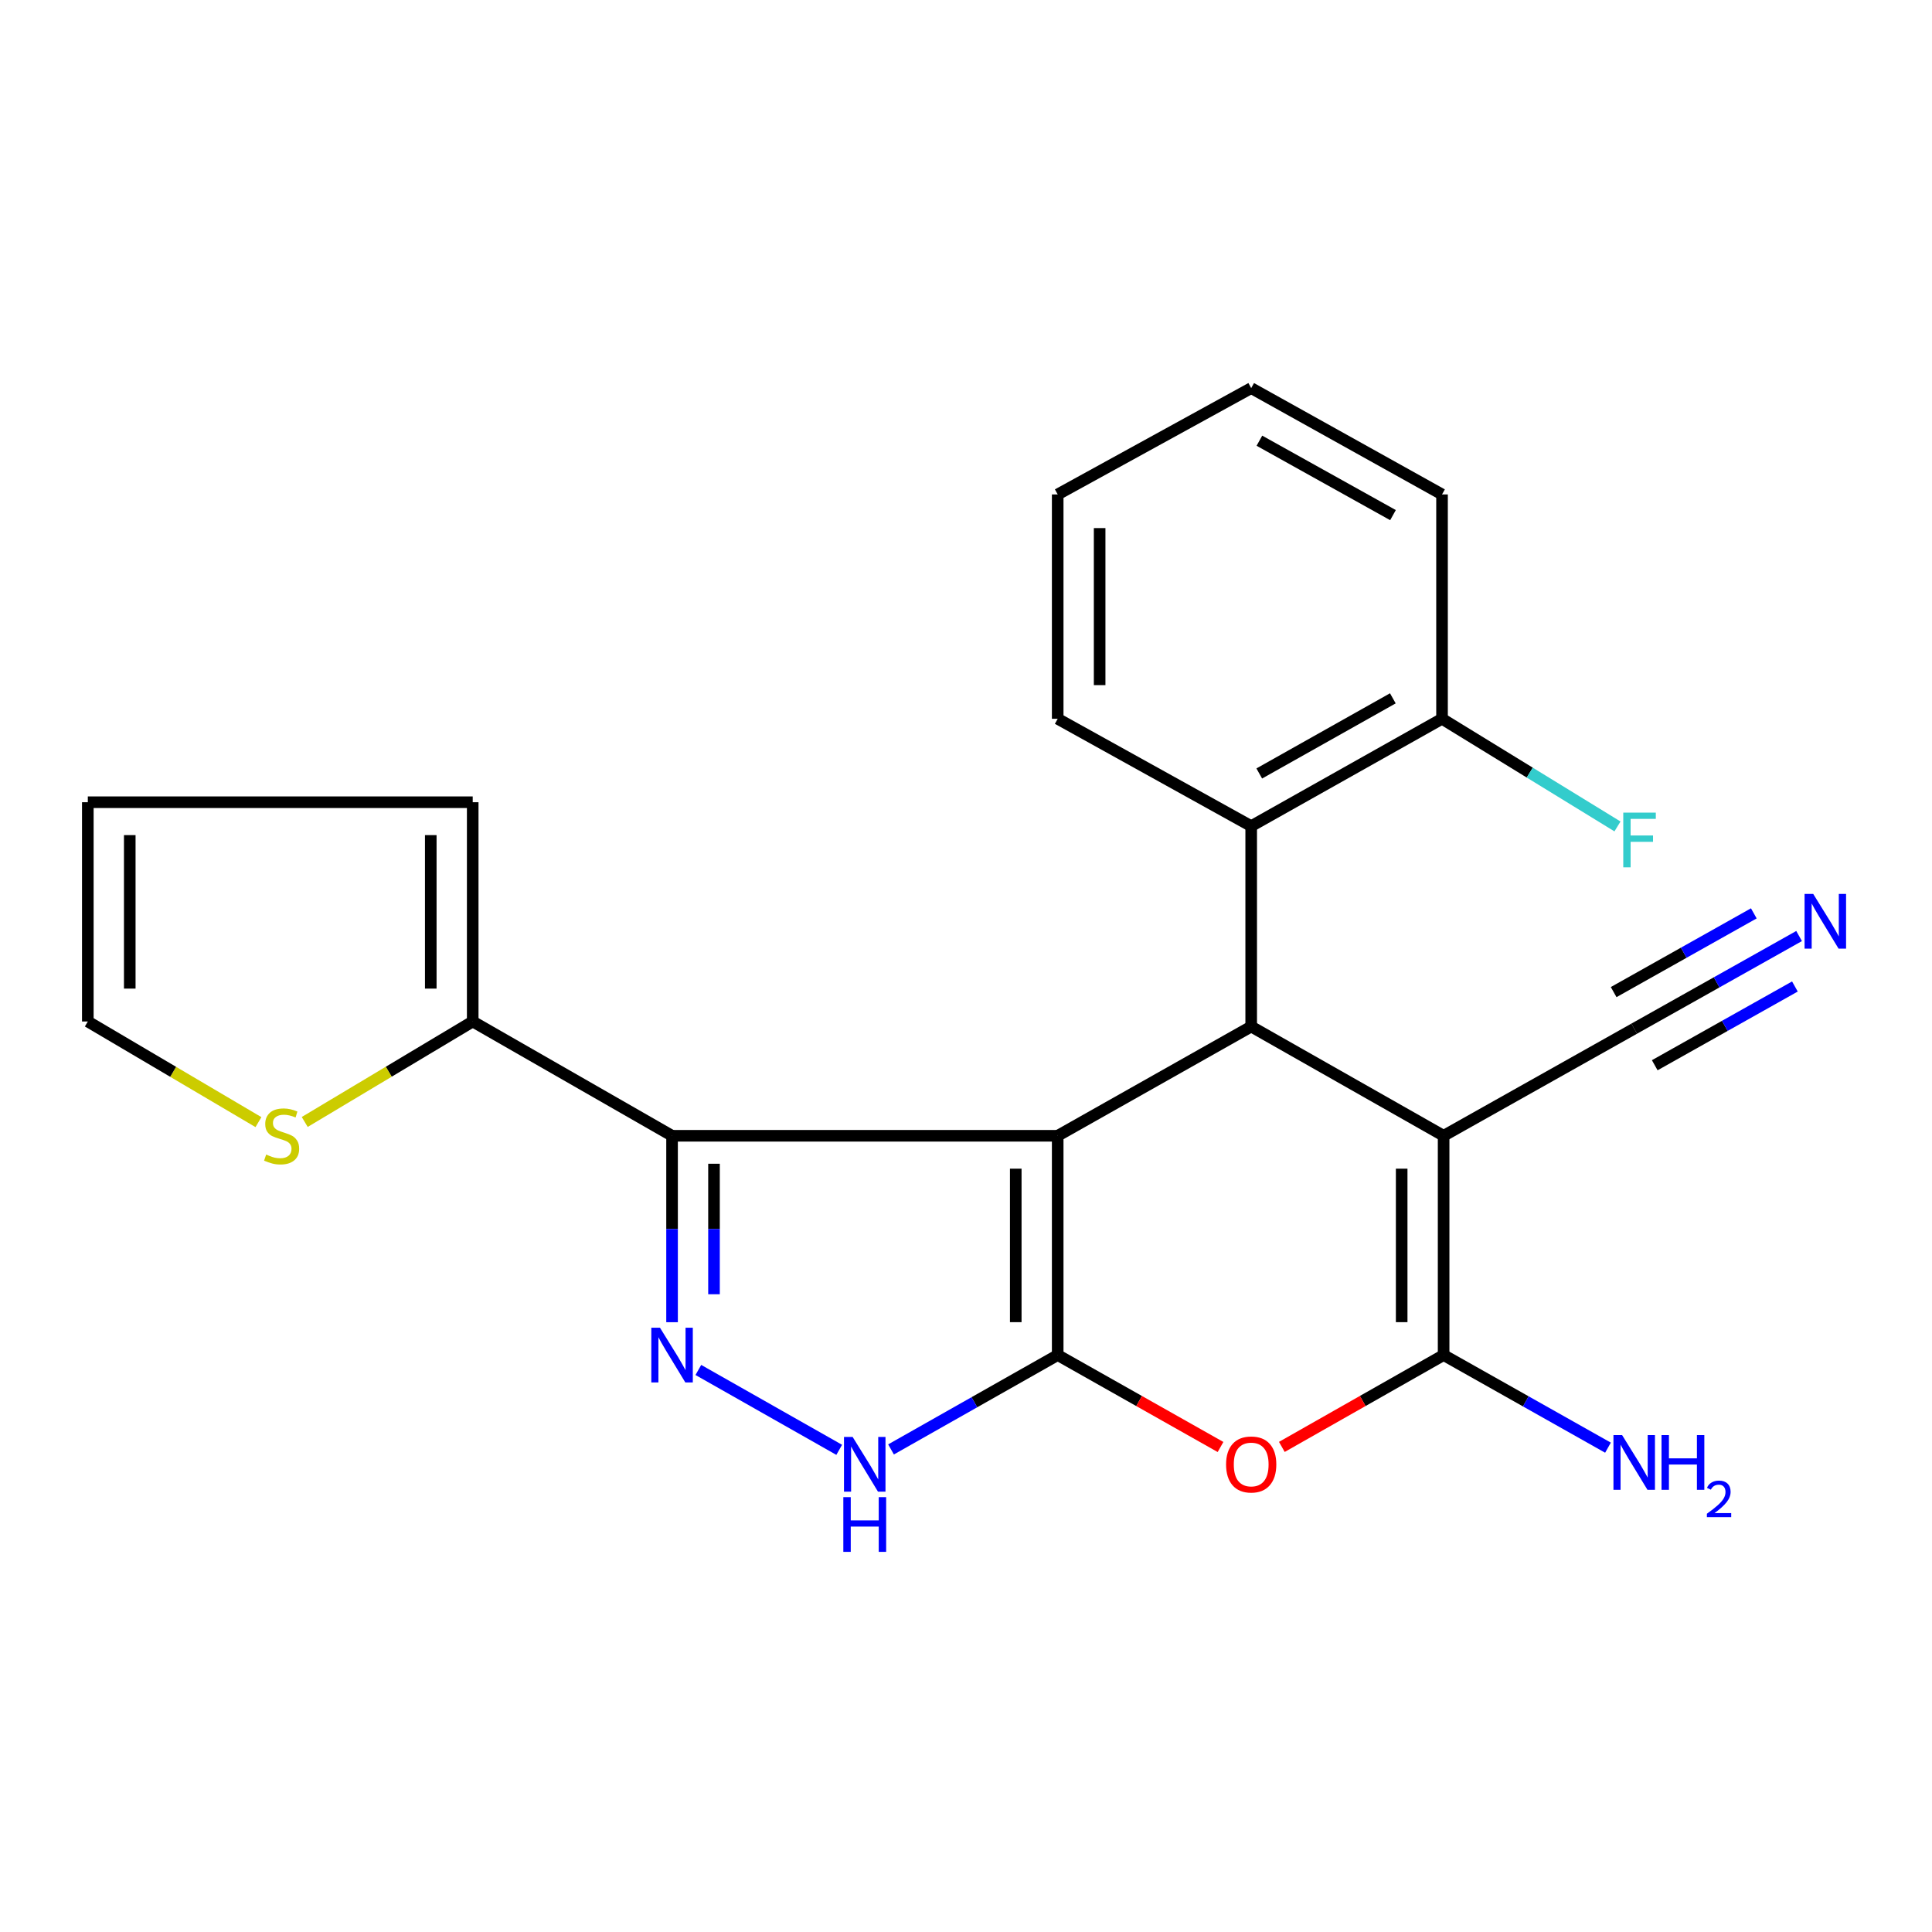 <?xml version='1.0' encoding='iso-8859-1'?>
<svg version='1.1' baseProfile='full'
              xmlns='http://www.w3.org/2000/svg'
                      xmlns:rdkit='http://www.rdkit.org/xml'
                      xmlns:xlink='http://www.w3.org/1999/xlink'
                  xml:space='preserve'
width='1000px' height='1000px' viewBox='0 0 1000 1000'>
<!-- END OF HEADER -->
<rect style='opacity:1.0;fill:#FFFFFF;stroke:none' width='1000' height='1000' x='0' y='0'> </rect>
<path class='bond-0' d='M 547.463,587.881 L 547.463,701.374' style='fill:none;fill-rule:evenodd;stroke:#000000;stroke-width:6px;stroke-linecap:butt;stroke-linejoin:miter;stroke-opacity:1' />
<path class='bond-0' d='M 525.753,604.905 L 525.753,684.35' style='fill:none;fill-rule:evenodd;stroke:#000000;stroke-width:6px;stroke-linecap:butt;stroke-linejoin:miter;stroke-opacity:1' />
<path class='bond-2' d='M 547.463,587.881 L 347.856,587.881' style='fill:none;fill-rule:evenodd;stroke:#000000;stroke-width:6px;stroke-linecap:butt;stroke-linejoin:miter;stroke-opacity:1' />
<path class='bond-3' d='M 547.463,587.881 L 647.616,531.34' style='fill:none;fill-rule:evenodd;stroke:#000000;stroke-width:6px;stroke-linecap:butt;stroke-linejoin:miter;stroke-opacity:1' />
<path class='bond-5' d='M 547.463,701.374 L 589.602,725.168' style='fill:none;fill-rule:evenodd;stroke:#000000;stroke-width:6px;stroke-linecap:butt;stroke-linejoin:miter;stroke-opacity:1' />
<path class='bond-5' d='M 589.602,725.168 L 631.741,748.963' style='fill:none;fill-rule:evenodd;stroke:#FF0000;stroke-width:6px;stroke-linecap:butt;stroke-linejoin:miter;stroke-opacity:1' />
<path class='bond-7' d='M 547.463,701.374 L 504.33,725.797' style='fill:none;fill-rule:evenodd;stroke:#000000;stroke-width:6px;stroke-linecap:butt;stroke-linejoin:miter;stroke-opacity:1' />
<path class='bond-7' d='M 504.33,725.797 L 461.196,750.221' style='fill:none;fill-rule:evenodd;stroke:#0000FF;stroke-width:6px;stroke-linecap:butt;stroke-linejoin:miter;stroke-opacity:1' />
<path class='bond-1' d='M 747.214,587.881 L 647.616,531.34' style='fill:none;fill-rule:evenodd;stroke:#000000;stroke-width:6px;stroke-linecap:butt;stroke-linejoin:miter;stroke-opacity:1' />
<path class='bond-4' d='M 747.214,587.881 L 747.214,701.374' style='fill:none;fill-rule:evenodd;stroke:#000000;stroke-width:6px;stroke-linecap:butt;stroke-linejoin:miter;stroke-opacity:1' />
<path class='bond-4' d='M 725.505,604.905 L 725.505,684.35' style='fill:none;fill-rule:evenodd;stroke:#000000;stroke-width:6px;stroke-linecap:butt;stroke-linejoin:miter;stroke-opacity:1' />
<path class='bond-10' d='M 747.214,587.881 L 845.86,532.437' style='fill:none;fill-rule:evenodd;stroke:#000000;stroke-width:6px;stroke-linecap:butt;stroke-linejoin:miter;stroke-opacity:1' />
<path class='bond-6' d='M 347.856,587.881 L 347.856,636.129' style='fill:none;fill-rule:evenodd;stroke:#000000;stroke-width:6px;stroke-linecap:butt;stroke-linejoin:miter;stroke-opacity:1' />
<path class='bond-6' d='M 347.856,636.129 L 347.856,684.376' style='fill:none;fill-rule:evenodd;stroke:#0000FF;stroke-width:6px;stroke-linecap:butt;stroke-linejoin:miter;stroke-opacity:1' />
<path class='bond-6' d='M 369.565,602.355 L 369.565,636.129' style='fill:none;fill-rule:evenodd;stroke:#000000;stroke-width:6px;stroke-linecap:butt;stroke-linejoin:miter;stroke-opacity:1' />
<path class='bond-6' d='M 369.565,636.129 L 369.565,669.902' style='fill:none;fill-rule:evenodd;stroke:#0000FF;stroke-width:6px;stroke-linecap:butt;stroke-linejoin:miter;stroke-opacity:1' />
<path class='bond-8' d='M 347.856,587.881 L 244.675,528.723' style='fill:none;fill-rule:evenodd;stroke:#000000;stroke-width:6px;stroke-linecap:butt;stroke-linejoin:miter;stroke-opacity:1' />
<path class='bond-9' d='M 647.616,531.34 L 647.616,427.605' style='fill:none;fill-rule:evenodd;stroke:#000000;stroke-width:6px;stroke-linecap:butt;stroke-linejoin:miter;stroke-opacity:1' />
<path class='bond-16' d='M 747.214,701.374 L 789.752,725.344' style='fill:none;fill-rule:evenodd;stroke:#000000;stroke-width:6px;stroke-linecap:butt;stroke-linejoin:miter;stroke-opacity:1' />
<path class='bond-16' d='M 789.752,725.344 L 832.289,749.315' style='fill:none;fill-rule:evenodd;stroke:#0000FF;stroke-width:6px;stroke-linecap:butt;stroke-linejoin:miter;stroke-opacity:1' />
<path class='bond-24' d='M 747.214,701.374 L 705.347,725.147' style='fill:none;fill-rule:evenodd;stroke:#000000;stroke-width:6px;stroke-linecap:butt;stroke-linejoin:miter;stroke-opacity:1' />
<path class='bond-24' d='M 705.347,725.147 L 663.479,748.919' style='fill:none;fill-rule:evenodd;stroke:#FF0000;stroke-width:6px;stroke-linecap:butt;stroke-linejoin:miter;stroke-opacity:1' />
<path class='bond-23' d='M 361.462,709.089 L 434.372,750.433' style='fill:none;fill-rule:evenodd;stroke:#0000FF;stroke-width:6px;stroke-linecap:butt;stroke-linejoin:miter;stroke-opacity:1' />
<path class='bond-12' d='M 244.675,528.723 L 201.201,554.725' style='fill:none;fill-rule:evenodd;stroke:#000000;stroke-width:6px;stroke-linecap:butt;stroke-linejoin:miter;stroke-opacity:1' />
<path class='bond-12' d='M 201.201,554.725 L 157.726,580.727' style='fill:none;fill-rule:evenodd;stroke:#CCCC00;stroke-width:6px;stroke-linecap:butt;stroke-linejoin:miter;stroke-opacity:1' />
<path class='bond-13' d='M 244.675,528.723 L 244.675,415.23' style='fill:none;fill-rule:evenodd;stroke:#000000;stroke-width:6px;stroke-linecap:butt;stroke-linejoin:miter;stroke-opacity:1' />
<path class='bond-13' d='M 222.966,511.699 L 222.966,432.254' style='fill:none;fill-rule:evenodd;stroke:#000000;stroke-width:6px;stroke-linecap:butt;stroke-linejoin:miter;stroke-opacity:1' />
<path class='bond-14' d='M 647.616,427.605 L 746.394,372.04' style='fill:none;fill-rule:evenodd;stroke:#000000;stroke-width:6px;stroke-linecap:butt;stroke-linejoin:miter;stroke-opacity:1' />
<path class='bond-14' d='M 651.789,400.349 L 720.934,361.454' style='fill:none;fill-rule:evenodd;stroke:#000000;stroke-width:6px;stroke-linecap:butt;stroke-linejoin:miter;stroke-opacity:1' />
<path class='bond-19' d='M 647.616,427.605 L 547.463,372.04' style='fill:none;fill-rule:evenodd;stroke:#000000;stroke-width:6px;stroke-linecap:butt;stroke-linejoin:miter;stroke-opacity:1' />
<path class='bond-11' d='M 845.86,532.437 L 888.533,508.463' style='fill:none;fill-rule:evenodd;stroke:#000000;stroke-width:6px;stroke-linecap:butt;stroke-linejoin:miter;stroke-opacity:1' />
<path class='bond-11' d='M 888.533,508.463 L 931.206,484.489' style='fill:none;fill-rule:evenodd;stroke:#0000FF;stroke-width:6px;stroke-linecap:butt;stroke-linejoin:miter;stroke-opacity:1' />
<path class='bond-11' d='M 856.493,551.365 L 892.766,530.986' style='fill:none;fill-rule:evenodd;stroke:#000000;stroke-width:6px;stroke-linecap:butt;stroke-linejoin:miter;stroke-opacity:1' />
<path class='bond-11' d='M 892.766,530.986 L 929.038,510.608' style='fill:none;fill-rule:evenodd;stroke:#0000FF;stroke-width:6px;stroke-linecap:butt;stroke-linejoin:miter;stroke-opacity:1' />
<path class='bond-11' d='M 835.226,513.51 L 871.499,493.132' style='fill:none;fill-rule:evenodd;stroke:#000000;stroke-width:6px;stroke-linecap:butt;stroke-linejoin:miter;stroke-opacity:1' />
<path class='bond-11' d='M 871.499,493.132 L 907.771,472.754' style='fill:none;fill-rule:evenodd;stroke:#0000FF;stroke-width:6px;stroke-linecap:butt;stroke-linejoin:miter;stroke-opacity:1' />
<path class='bond-15' d='M 133.773,580.809 L 89.614,554.766' style='fill:none;fill-rule:evenodd;stroke:#CCCC00;stroke-width:6px;stroke-linecap:butt;stroke-linejoin:miter;stroke-opacity:1' />
<path class='bond-15' d='M 89.614,554.766 L 45.455,528.723' style='fill:none;fill-rule:evenodd;stroke:#000000;stroke-width:6px;stroke-linecap:butt;stroke-linejoin:miter;stroke-opacity:1' />
<path class='bond-17' d='M 244.675,415.23 L 45.455,415.23' style='fill:none;fill-rule:evenodd;stroke:#000000;stroke-width:6px;stroke-linecap:butt;stroke-linejoin:miter;stroke-opacity:1' />
<path class='bond-18' d='M 746.394,372.04 L 791.799,399.901' style='fill:none;fill-rule:evenodd;stroke:#000000;stroke-width:6px;stroke-linecap:butt;stroke-linejoin:miter;stroke-opacity:1' />
<path class='bond-18' d='M 791.799,399.901 L 837.203,427.762' style='fill:none;fill-rule:evenodd;stroke:#33CCCC;stroke-width:6px;stroke-linecap:butt;stroke-linejoin:miter;stroke-opacity:1' />
<path class='bond-20' d='M 746.394,372.04 L 746.394,255.919' style='fill:none;fill-rule:evenodd;stroke:#000000;stroke-width:6px;stroke-linecap:butt;stroke-linejoin:miter;stroke-opacity:1' />
<path class='bond-25' d='M 45.455,528.723 L 45.455,415.23' style='fill:none;fill-rule:evenodd;stroke:#000000;stroke-width:6px;stroke-linecap:butt;stroke-linejoin:miter;stroke-opacity:1' />
<path class='bond-25' d='M 67.164,511.699 L 67.164,432.254' style='fill:none;fill-rule:evenodd;stroke:#000000;stroke-width:6px;stroke-linecap:butt;stroke-linejoin:miter;stroke-opacity:1' />
<path class='bond-21' d='M 547.463,372.04 L 547.463,255.919' style='fill:none;fill-rule:evenodd;stroke:#000000;stroke-width:6px;stroke-linecap:butt;stroke-linejoin:miter;stroke-opacity:1' />
<path class='bond-21' d='M 569.172,354.622 L 569.172,273.337' style='fill:none;fill-rule:evenodd;stroke:#000000;stroke-width:6px;stroke-linecap:butt;stroke-linejoin:miter;stroke-opacity:1' />
<path class='bond-26' d='M 746.394,255.919 L 647.616,200.885' style='fill:none;fill-rule:evenodd;stroke:#000000;stroke-width:6px;stroke-linecap:butt;stroke-linejoin:miter;stroke-opacity:1' />
<path class='bond-26' d='M 721.011,266.628 L 651.867,228.105' style='fill:none;fill-rule:evenodd;stroke:#000000;stroke-width:6px;stroke-linecap:butt;stroke-linejoin:miter;stroke-opacity:1' />
<path class='bond-22' d='M 547.463,255.919 L 647.616,200.885' style='fill:none;fill-rule:evenodd;stroke:#000000;stroke-width:6px;stroke-linecap:butt;stroke-linejoin:miter;stroke-opacity:1' />
<path  class='atom-6' d='M 634.616 758.007
Q 634.616 751.207, 637.976 747.407
Q 641.336 743.607, 647.616 743.607
Q 653.896 743.607, 657.256 747.407
Q 660.616 751.207, 660.616 758.007
Q 660.616 764.887, 657.216 768.807
Q 653.816 772.687, 647.616 772.687
Q 641.376 772.687, 637.976 768.807
Q 634.616 764.927, 634.616 758.007
M 647.616 769.487
Q 651.936 769.487, 654.256 766.607
Q 656.616 763.687, 656.616 758.007
Q 656.616 752.447, 654.256 749.647
Q 651.936 746.807, 647.616 746.807
Q 643.296 746.807, 640.936 749.607
Q 638.616 752.407, 638.616 758.007
Q 638.616 763.727, 640.936 766.607
Q 643.296 769.487, 647.616 769.487
' fill='#FF0000'/>
<path  class='atom-7' d='M 341.596 687.214
L 350.876 702.214
Q 351.796 703.694, 353.276 706.374
Q 354.756 709.054, 354.836 709.214
L 354.836 687.214
L 358.596 687.214
L 358.596 715.534
L 354.716 715.534
L 344.756 699.134
Q 343.596 697.214, 342.356 695.014
Q 341.156 692.814, 340.796 692.134
L 340.796 715.534
L 337.116 715.534
L 337.116 687.214
L 341.596 687.214
' fill='#0000FF'/>
<path  class='atom-8' d='M 441.327 743.767
L 450.607 758.767
Q 451.527 760.247, 453.007 762.927
Q 454.487 765.607, 454.567 765.767
L 454.567 743.767
L 458.327 743.767
L 458.327 772.087
L 454.447 772.087
L 444.487 755.687
Q 443.327 753.767, 442.087 751.567
Q 440.887 749.367, 440.527 748.687
L 440.527 772.087
L 436.847 772.087
L 436.847 743.767
L 441.327 743.767
' fill='#0000FF'/>
<path  class='atom-8' d='M 436.507 774.919
L 440.347 774.919
L 440.347 786.959
L 454.827 786.959
L 454.827 774.919
L 458.667 774.919
L 458.667 803.239
L 454.827 803.239
L 454.827 790.159
L 440.347 790.159
L 440.347 803.239
L 436.507 803.239
L 436.507 774.919
' fill='#0000FF'/>
<path  class='atom-12' d='M 938.523 462.701
L 947.803 477.701
Q 948.723 479.181, 950.203 481.861
Q 951.683 484.541, 951.763 484.701
L 951.763 462.701
L 955.523 462.701
L 955.523 491.021
L 951.643 491.021
L 941.683 474.621
Q 940.523 472.701, 939.283 470.501
Q 938.083 468.301, 937.723 467.621
L 937.723 491.021
L 934.043 491.021
L 934.043 462.701
L 938.523 462.701
' fill='#0000FF'/>
<path  class='atom-13' d='M 137.765 597.601
Q 138.085 597.721, 139.405 598.281
Q 140.725 598.841, 142.165 599.201
Q 143.645 599.521, 145.085 599.521
Q 147.765 599.521, 149.325 598.241
Q 150.885 596.921, 150.885 594.641
Q 150.885 593.081, 150.085 592.121
Q 149.325 591.161, 148.125 590.641
Q 146.925 590.121, 144.925 589.521
Q 142.405 588.761, 140.885 588.041
Q 139.405 587.321, 138.325 585.801
Q 137.285 584.281, 137.285 581.721
Q 137.285 578.161, 139.685 575.961
Q 142.125 573.761, 146.925 573.761
Q 150.205 573.761, 153.925 575.321
L 153.005 578.401
Q 149.605 577.001, 147.045 577.001
Q 144.285 577.001, 142.765 578.161
Q 141.245 579.281, 141.285 581.241
Q 141.285 582.761, 142.045 583.681
Q 142.845 584.601, 143.965 585.121
Q 145.125 585.641, 147.045 586.241
Q 149.605 587.041, 151.125 587.841
Q 152.645 588.641, 153.725 590.281
Q 154.845 591.881, 154.845 594.641
Q 154.845 598.561, 152.205 600.681
Q 149.605 602.761, 145.245 602.761
Q 142.725 602.761, 140.805 602.201
Q 138.925 601.681, 136.685 600.761
L 137.765 597.601
' fill='#CCCC00'/>
<path  class='atom-17' d='M 839.6 742.802
L 848.88 757.802
Q 849.8 759.282, 851.28 761.962
Q 852.76 764.642, 852.84 764.802
L 852.84 742.802
L 856.6 742.802
L 856.6 771.122
L 852.72 771.122
L 842.76 754.722
Q 841.6 752.802, 840.36 750.602
Q 839.16 748.402, 838.8 747.722
L 838.8 771.122
L 835.12 771.122
L 835.12 742.802
L 839.6 742.802
' fill='#0000FF'/>
<path  class='atom-17' d='M 860 742.802
L 863.84 742.802
L 863.84 754.842
L 878.32 754.842
L 878.32 742.802
L 882.16 742.802
L 882.16 771.122
L 878.32 771.122
L 878.32 758.042
L 863.84 758.042
L 863.84 771.122
L 860 771.122
L 860 742.802
' fill='#0000FF'/>
<path  class='atom-17' d='M 883.533 770.128
Q 884.219 768.36, 885.856 767.383
Q 887.493 766.38, 889.763 766.38
Q 892.588 766.38, 894.172 767.911
Q 895.756 769.442, 895.756 772.161
Q 895.756 774.933, 893.697 777.52
Q 891.664 780.108, 887.44 783.17
L 896.073 783.17
L 896.073 785.282
L 883.48 785.282
L 883.48 783.513
Q 886.965 781.032, 889.024 779.184
Q 891.11 777.336, 892.113 775.672
Q 893.116 774.009, 893.116 772.293
Q 893.116 770.498, 892.218 769.495
Q 891.321 768.492, 889.763 768.492
Q 888.258 768.492, 887.255 769.099
Q 886.252 769.706, 885.539 771.052
L 883.533 770.128
' fill='#0000FF'/>
<path  class='atom-19' d='M 840.202 420.609
L 857.042 420.609
L 857.042 423.849
L 844.002 423.849
L 844.002 432.449
L 855.602 432.449
L 855.602 435.729
L 844.002 435.729
L 844.002 448.929
L 840.202 448.929
L 840.202 420.609
' fill='#33CCCC'/>
</svg>
